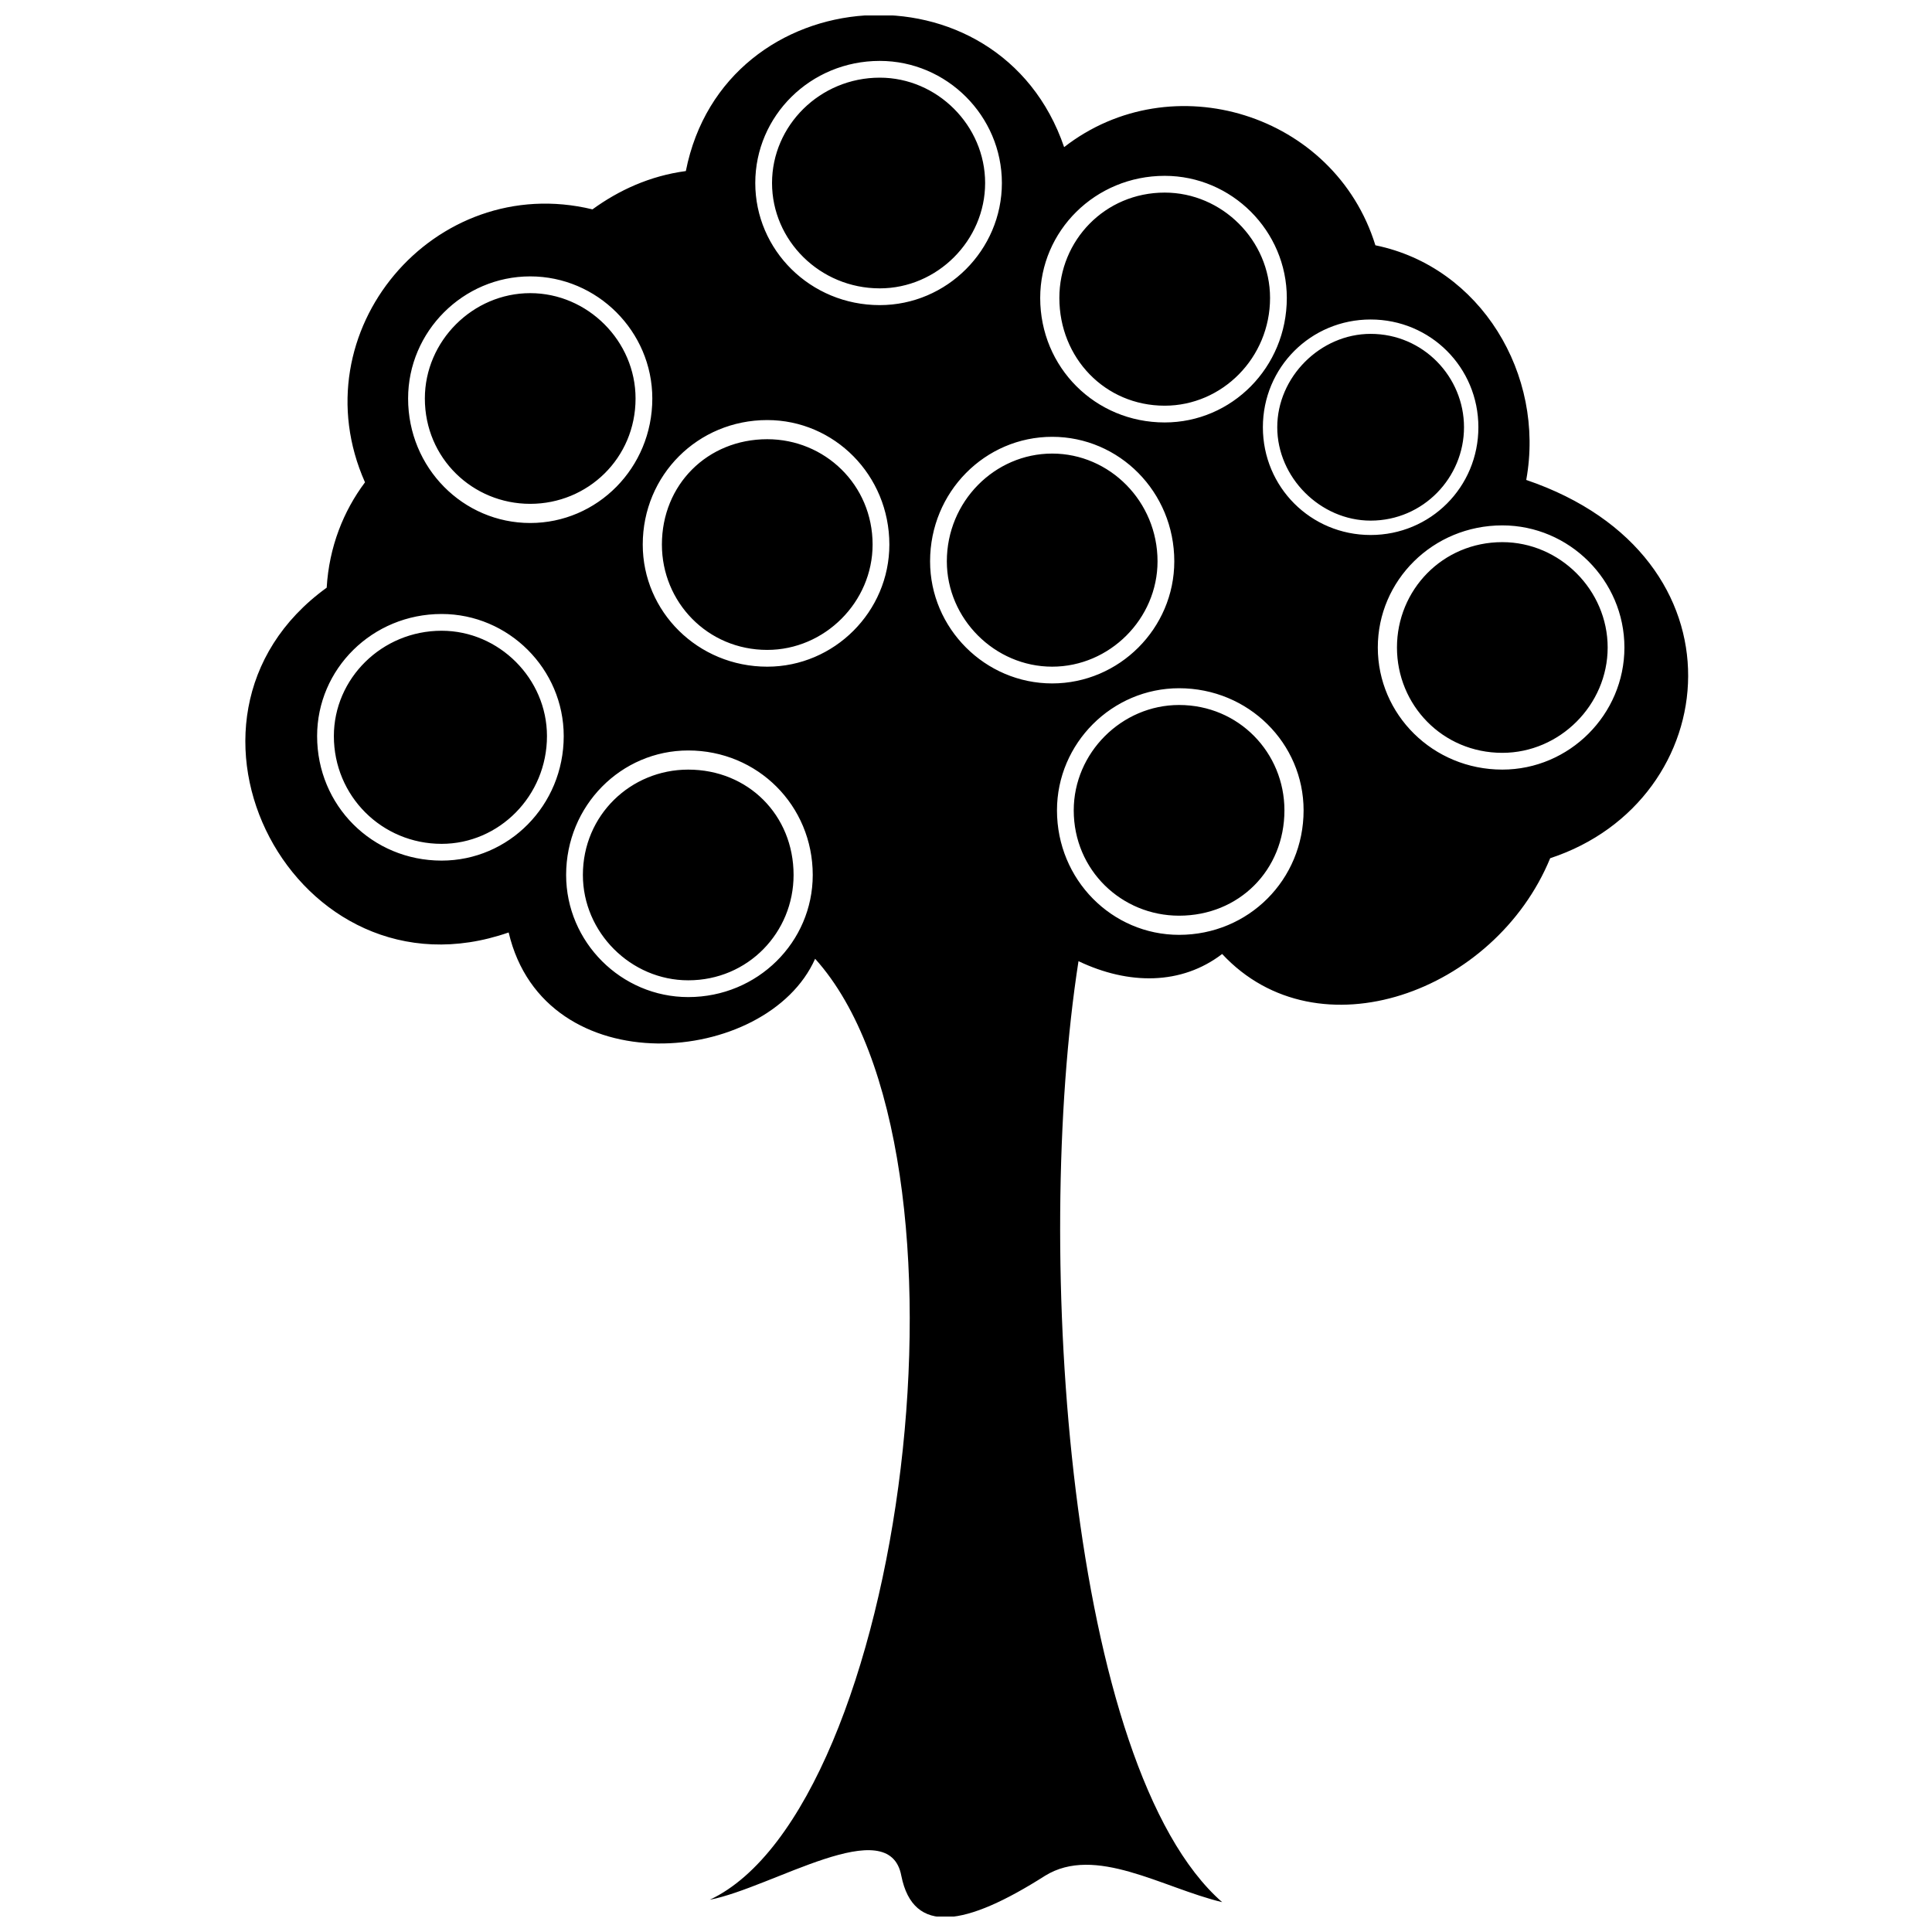 <?xml version="1.0" encoding="UTF-8"?>
<!-- The Best Svg Icon site in the world: iconSvg.co, Visit us! https://iconsvg.co -->
<svg width="800px" height="800px" version="1.1" viewBox="144 144 512 512" xmlns="http://www.w3.org/2000/svg">
 <defs>
  <clipPath id="a">
   <path d="m209 148.09h383v503.81h-383z"/>
  </clipPath>
 </defs>
 <g clip-path="url(#a)">
  <path d="m278.8 391.11c-56.473 19.672-96.445-56.473-48.223-91.371 0.633-10.785 4.441-20.305 10.152-27.918-17.766-39.977 18.402-82.488 60.281-72.336 6.981-5.074 15.227-8.883 24.746-10.152 10.152-51.395 83.121-56.473 100.25-6.344 28.555-22.207 71.699-8.883 82.488 26.016 27.918 5.711 45.051 34.266 39.977 62.184 59.645 20.305 52.664 85.027 6.344 100.25-14.594 35.531-61.547 52.664-86.93 25.379-10.785 8.25-24.746 8.25-38.07 1.902-12.055 77.41-2.539 213.83 38.07 249.37-15.863-3.809-33.629-15.227-46.953-6.981-20.938 13.324-34.898 15.863-38.07 0-3.172-17.133-34.266 3.172-50.762 6.344 51.395-24.113 74.238-197.97 27.918-249.37-12.691 28.555-71.699 33.629-81.219-6.981zm144.04-131.35c17.766 0 32.359 14.594 32.359 32.996 0 17.766-14.594 32.359-32.359 32.359s-32.359-14.594-32.359-32.359c0-18.402 14.594-32.996 32.359-32.996zm0 4.441c-15.227 0-27.918 12.691-27.918 28.555 0 15.227 12.691 27.918 27.918 27.918 15.227 0 27.918-12.691 27.918-27.918 0-15.863-12.691-28.555-27.918-28.555zm84.391-35.531c15.863 0 28.555 12.691 28.555 28.555s-12.691 28.555-28.555 28.555-28.555-12.691-28.555-28.555 12.691-28.555 28.555-28.555zm0 3.809c-13.324 0-24.746 11.422-24.746 24.746s11.422 24.746 24.746 24.746c13.961 0 24.746-11.422 24.746-24.746s-10.785-24.746-24.746-24.746zm-50.762 93.91c18.402 0 32.996 14.594 32.996 32.359 0 18.402-14.594 32.996-32.996 32.996-17.766 0-32.359-14.594-32.359-32.996 0-17.766 14.594-32.359 32.359-32.359zm0 4.441c-15.227 0-27.918 12.691-27.918 27.918 0 15.863 12.691 27.918 27.918 27.918 15.863 0 27.918-12.055 27.918-27.918 0-15.227-12.055-27.918-27.918-27.918zm-109.14-75.508c17.766 0 32.359 14.594 32.359 32.996 0 17.766-14.594 32.359-32.359 32.359-18.402 0-32.996-14.594-32.996-32.359 0-18.402 14.594-32.996 32.996-32.996zm0 5.074c-15.863 0-27.918 12.055-27.918 27.918 0 15.227 12.055 27.918 27.918 27.918 15.227 0 27.918-12.691 27.918-27.918 0-15.863-12.691-27.918-27.918-27.918zm105.33-69.797c17.766 0 32.359 14.594 32.359 32.359 0 18.402-14.594 32.996-32.359 32.996-18.402 0-32.996-14.594-32.996-32.996 0-17.766 14.594-32.359 32.996-32.359zm0 4.441c-15.863 0-27.918 12.691-27.918 27.918 0 15.863 12.055 28.555 27.918 28.555 15.227 0 27.918-12.691 27.918-28.555 0-15.227-12.691-27.918-27.918-27.918zm-75.508-34.898c17.766 0 32.359 14.594 32.359 32.359 0 17.766-14.594 32.359-32.359 32.359-18.402 0-32.996-14.594-32.996-32.359 0-17.766 14.594-32.359 32.996-32.359zm0 4.441c-15.863 0-28.555 12.691-28.555 27.918 0 15.227 12.691 27.918 28.555 27.918 15.227 0 27.918-12.691 27.918-27.918 0-15.227-12.691-27.918-27.918-27.918zm-92.641 52.664c17.766 0 32.359 14.594 32.359 32.359 0 18.402-14.594 32.996-32.359 32.996s-32.359-14.594-32.359-32.996c0-17.766 14.594-32.359 32.359-32.359zm0 4.441c-15.227 0-27.918 12.691-27.918 27.918 0 15.863 12.691 27.918 27.918 27.918s27.918-12.055 27.918-27.918c0-15.227-12.691-27.918-27.918-27.918zm-23.477 85.027c17.766 0 32.359 14.594 32.359 32.359 0 18.402-14.594 32.996-32.359 32.996-18.402 0-32.996-14.594-32.996-32.996 0-17.766 14.594-32.359 32.996-32.359zm0 4.441c-15.863 0-28.555 12.691-28.555 27.918 0 15.863 12.691 28.555 28.555 28.555 15.227 0 27.918-12.691 27.918-28.555 0-15.227-12.691-27.918-27.918-27.918zm65.355 31.727c18.402 0 32.996 14.594 32.996 32.996 0 17.766-14.594 32.359-32.996 32.359-17.766 0-32.359-14.594-32.359-32.359 0-18.402 14.594-32.996 32.359-32.996zm0 5.074c-15.227 0-27.918 12.055-27.918 27.918 0 15.227 12.691 27.918 27.918 27.918 15.863 0 27.918-12.691 27.918-27.918 0-15.863-12.055-27.918-27.918-27.918zm215.74-64.723c17.766 0 32.359 14.594 32.359 32.359 0 17.766-14.594 32.359-32.359 32.359-18.402 0-32.996-14.594-32.996-32.359 0-17.766 14.594-32.359 32.996-32.359zm0 4.441c-15.863 0-27.918 12.691-27.918 27.918 0 15.227 12.055 27.918 27.918 27.918 15.227 0 27.918-12.691 27.918-27.918 0-15.227-12.691-27.918-27.918-27.918z" fill-rule="evenodd"/>
 </g>
</svg>